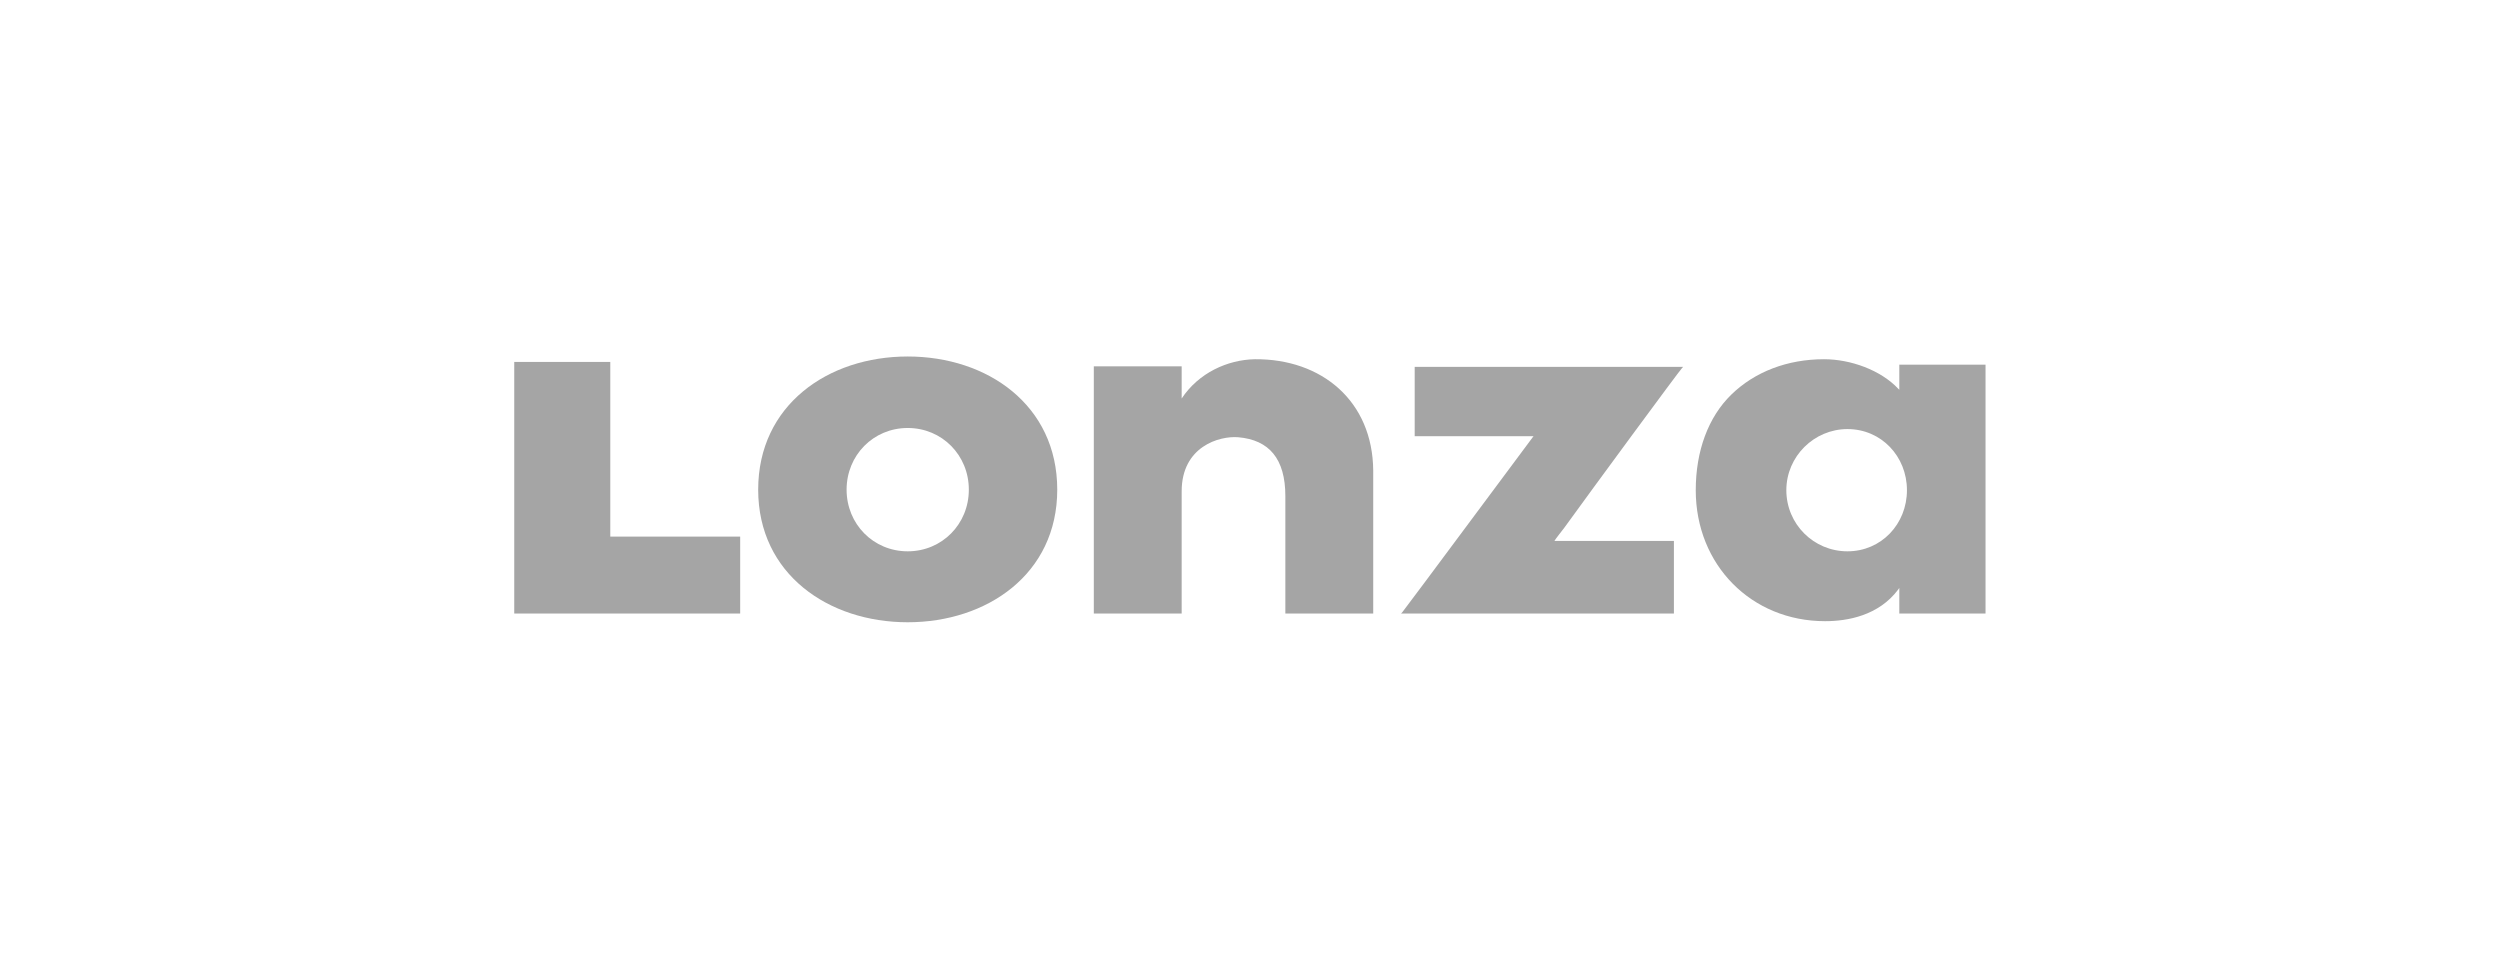 <?xml version="1.0" encoding="utf-8"?>
<svg xmlns="http://www.w3.org/2000/svg" id="Layer_1" style="enable-background:new 0 0 240 94;" version="1.1" viewBox="0 0 240 94" x="0px" y="0px">
<style type="text/css">
	.st0{fill:#A5A5A5;}
	.st1{fill-rule:evenodd;clip-rule:evenodd;fill:#A5A5A5;}
	.st2{fill:#FFFFFF;}
	.st3{fill-rule:evenodd;clip-rule:evenodd;fill:#FFFFFF;}
	.st4{clip-path:url(#SVGID_2_);fill:#A5A5A5;}
	.st5{clip-path:url(#SVGID_4_);fill:#A5A5A5;}
	.st6{clip-path:url(#SVGID_6_);fill:#A5A5A5;}
	.st7{clip-path:url(#SVGID_8_);fill:#A5A5A5;}
	.st8{fill-rule:evenodd;clip-rule:evenodd;fill:#A5A5A5;stroke:#A5A5A5;stroke-width:3;stroke-miterlimit:10;}
	.st9{fill-rule:evenodd;clip-rule:evenodd;fill:none;stroke:#A5A5A5;stroke-width:3;stroke-miterlimit:10;}
	.st10{clip-path:url(#SVGID_10_);fill:#A5A5A5;}
	.st11{clip-path:url(#SVGID_12_);fill:#A5A5A5;}
	.st12{clip-path:url(#SVGID_14_);fill:#A5A5A5;}
</style>
<g id="layer1_3_" transform="translate(-974.277,-295.616)">
	<g id="g45697" transform="matrix(5.239,0,0,5.239,-4112.252,-1832.977)">
		<path class="st0" d="M982.08,416.13h2.38v1.41h-4.14v-4.61h1.76V416.13" id="path38002"/>
		<path class="st0" d="M1001.72,413.04l0.02-0.02h-4.92v1.27c0,0,2.12,0,2.18,0c0,0-0.01,0.01-0.01,0.01&#xD;&#xA;			c-0.1,0.13-2.31,3.11-2.4,3.22l-0.02,0.02h5v-1.33c0,0-2.14,0-2.19,0c0-0.01,0.18-0.24,0.18-0.24&#xD;&#xA;			C1000.08,415.25,1001.64,413.13,1001.72,413.04" id="path38004"/>
		<path class="st0" d="M987.53,412.83c-1.46,0-2.74,0.89-2.74,2.44s1.29,2.43,2.74,2.43c1.45,0,2.74-0.88,2.74-2.43&#xD;&#xA;			S988.99,412.83,987.53,412.83z M987.53,416.4c-0.63,0-1.12-0.5-1.12-1.13c0-0.63,0.49-1.13,1.12-1.13c0.63,0,1.12,0.5,1.12,1.13&#xD;&#xA;			C988.65,415.9,988.16,416.4,987.53,416.4" id="path38006"/>
		<path class="st0" d="M993.89,412.88c-0.5,0.01-1.03,0.25-1.34,0.72c0-0.03,0-0.59,0-0.59h-1.61v4.53h1.61v-2.24&#xD;&#xA;			c0-0.82,0.69-1.02,1.04-0.99c0.56,0.05,0.86,0.39,0.86,1.08l0,2.15h1.61v-2.62C996.05,413.65,995.12,412.87,993.89,412.88" id="path38008"/>
		<path class="st0" d="M1005.7,412.98c0,0.02,0,0.46,0,0.46l-0.02-0.02c-0.32-0.34-0.87-0.54-1.36-0.54&#xD;&#xA;			c-0.67,0-1.27,0.23-1.7,0.65c-0.42,0.41-0.65,1.03-0.65,1.75c0,1.37,1.02,2.4,2.37,2.4c0.41,0,0.98-0.1,1.34-0.58l0.02-0.03&#xD;&#xA;			c0,0,0,0.44,0,0.47c0.02,0,1.55,0,1.58,0c0-0.02,0-4.53,0-4.56C1007.26,412.98,1005.73,412.98,1005.7,412.98z M1004.75,416.4&#xD;&#xA;			c-0.62,0-1.12-0.5-1.12-1.12s0.51-1.12,1.12-1.12c0.62,0,1.09,0.5,1.09,1.12S1005.37,416.4,1004.75,416.4" id="path38010"/>
	</g>
</g>
</svg>